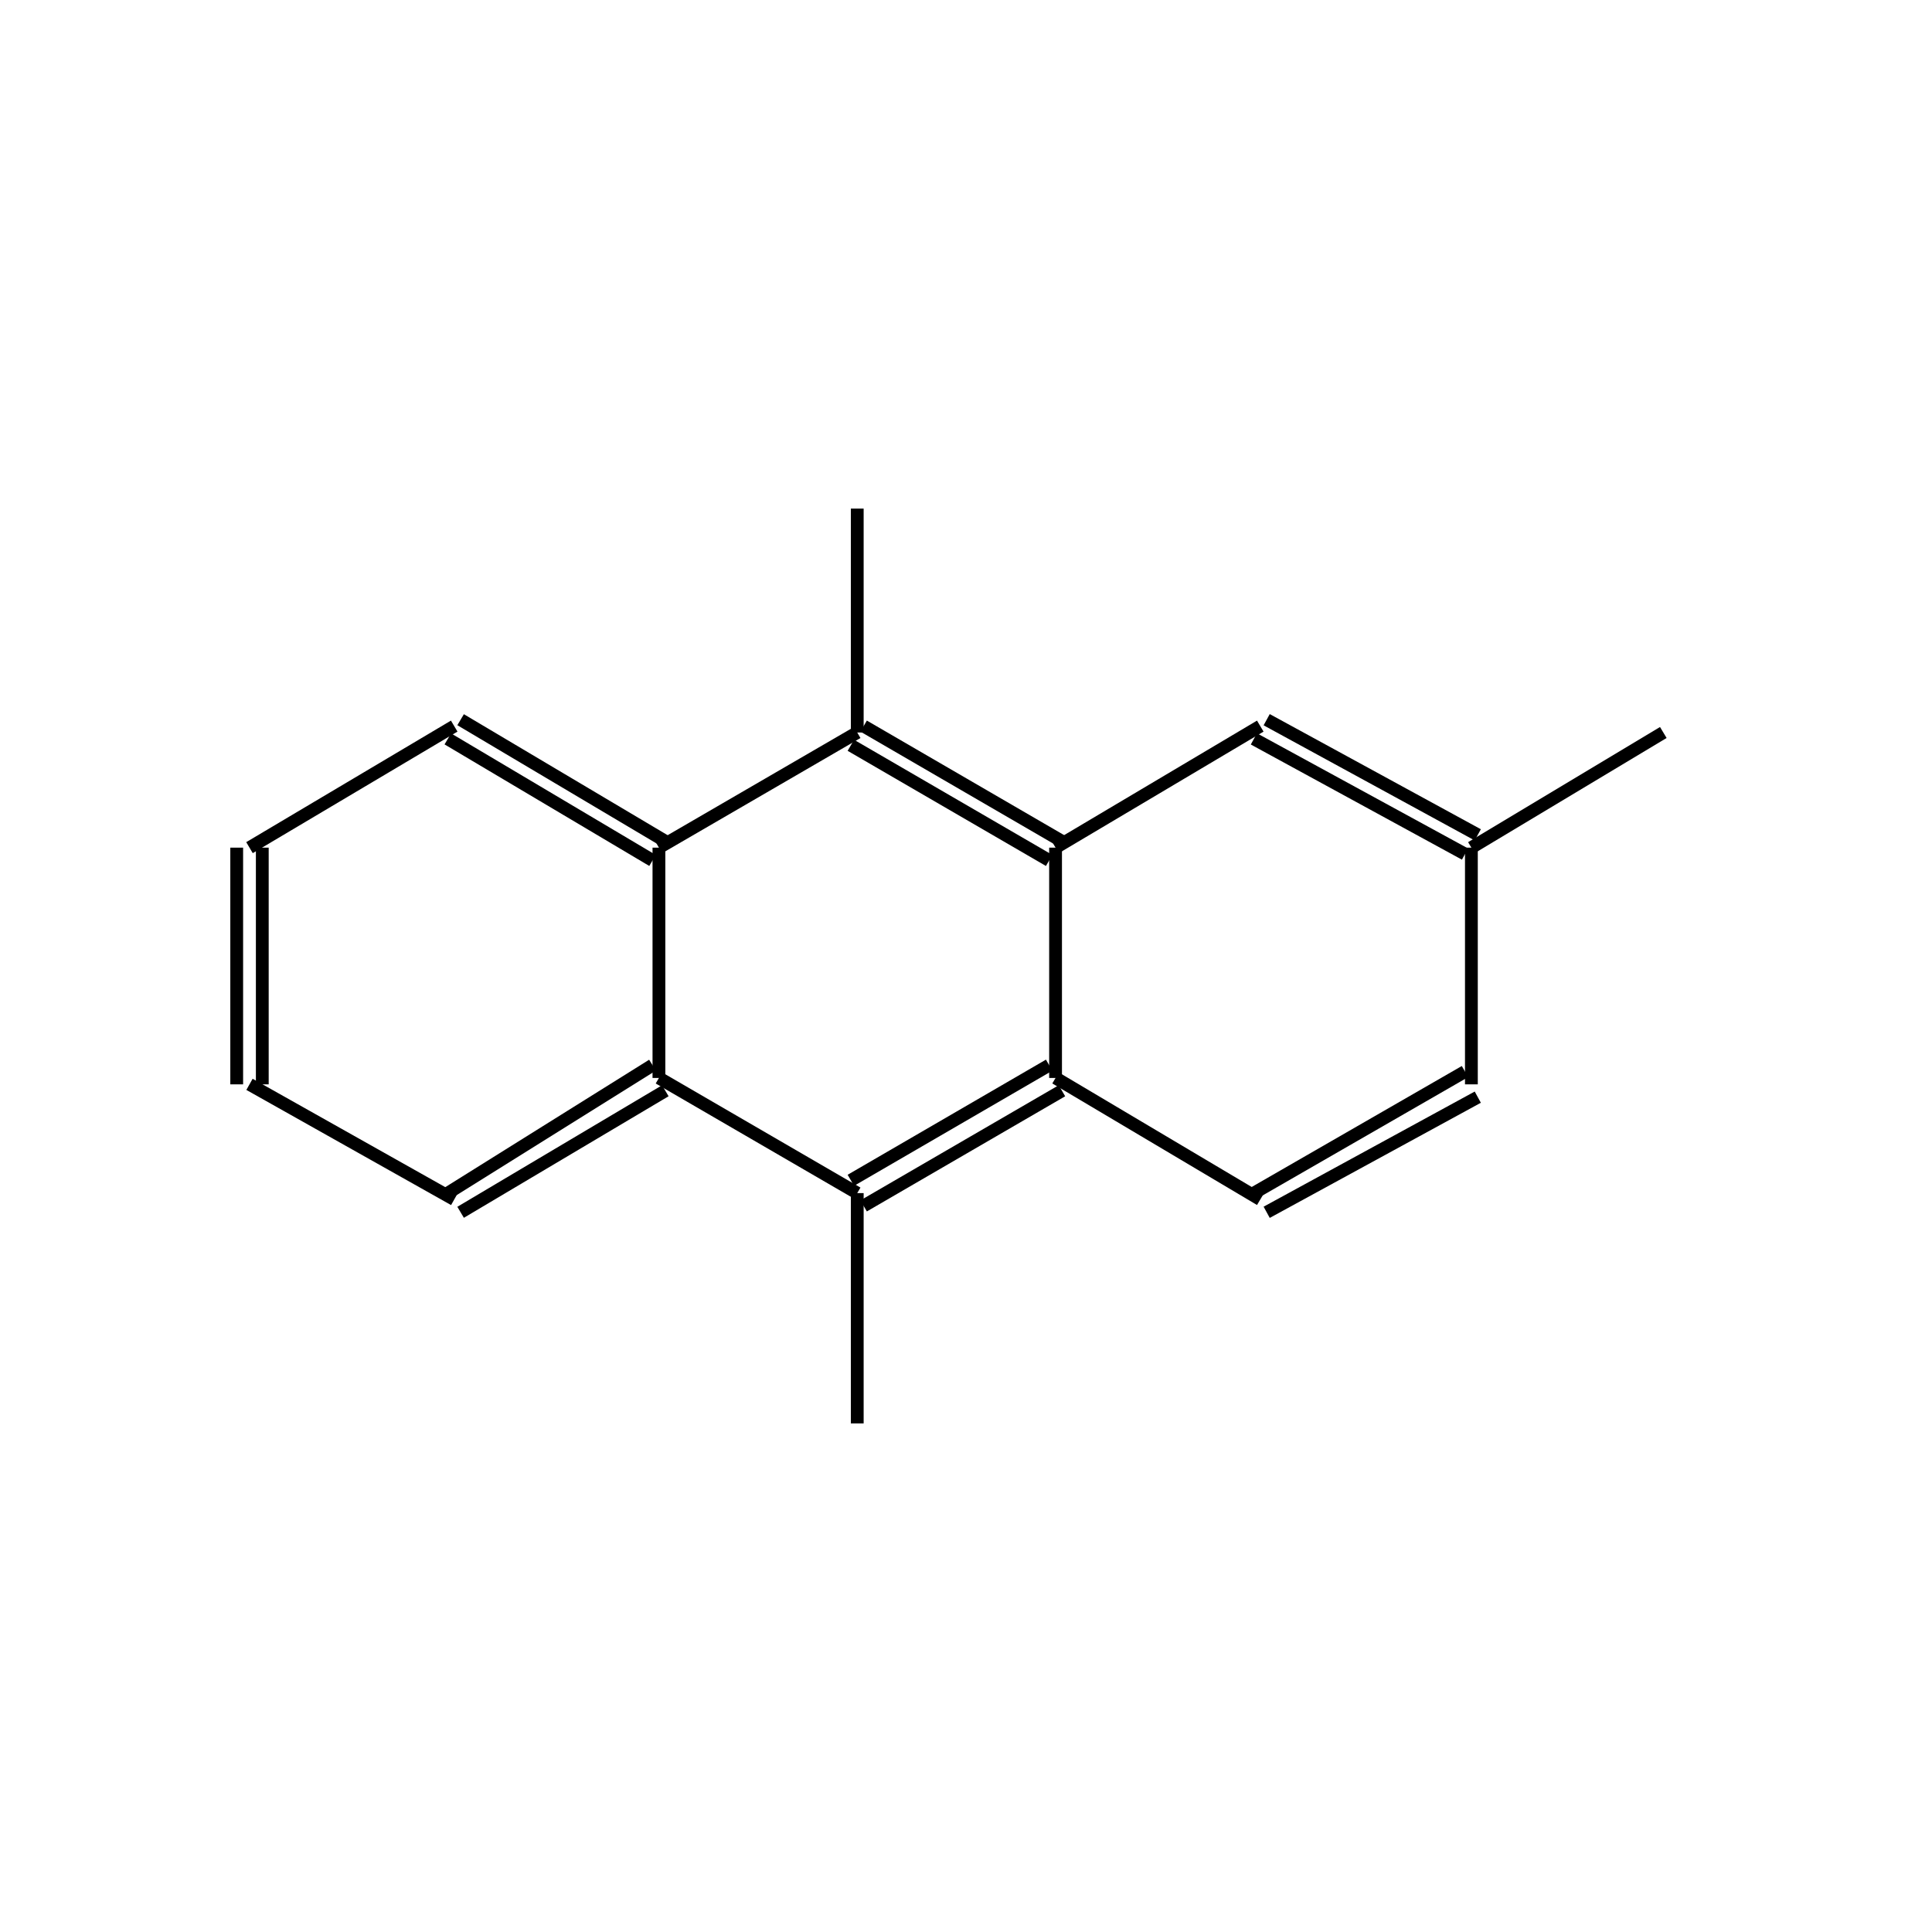 <?xml version="1.0" standalone="yes"?><!DOCTYPE svg PUBLIC "-//W3C//DTD SVG 1.1//EN" "http://www.w3.org/Graphics/SVG/1.1/DTD/svg11.dtd"><svg width="6cm" height="6cm" viewBox="0 0 302 227" xmlns="http://www.w3.org/2000/svg" version="1.2" baseProfile="tiny"><title>Image of </title>
<line x1="260" y1="77" x2="230" y2="95" stroke-width="2" stroke="black"/>
<line x1="231" y1="93" x2="198" y2="75" stroke-width="2" stroke="black"/>
<line x1="229" y1="96" x2="196" y2="78" stroke-width="2" stroke="black"/>
<line x1="197" y1="76" x2="165" y2="95" stroke-width="2" stroke="black"/>
<line x1="166" y1="94" x2="135" y2="76" stroke-width="2" stroke="black"/>
<line x1="164" y1="97" x2="133" y2="79" stroke-width="2" stroke="black"/>
<line x1="134" y1="77" x2="103" y2="95" stroke-width="2" stroke="black"/>
<line x1="104" y1="94" x2="72" y2="75" stroke-width="2" stroke="black"/>
<line x1="102" y1="97" x2="70" y2="78" stroke-width="2" stroke="black"/>
<line x1="71" y1="76" x2="39" y2="95" stroke-width="2" stroke="black"/>
<line x1="37" y1="95" x2="37" y2="132" stroke-width="2" stroke="black"/>
<line x1="41" y1="95" x2="41" y2="132" stroke-width="2" stroke="black"/>
<line x1="39" y1="132" x2="71" y2="150" stroke-width="2" stroke="black"/>
<line x1="72" y1="152" x2="104" y2="133" stroke-width="2" stroke="black"/>
<line x1="70" y1="149" x2="102" y2="129" stroke-width="2" stroke="black"/>
<line x1="103" y1="95" x2="103" y2="131" stroke-width="2" stroke="black"/>
<line x1="103" y1="131" x2="134" y2="149" stroke-width="2" stroke="black"/>
<line x1="135" y1="151" x2="166" y2="133" stroke-width="2" stroke="black"/>
<line x1="133" y1="147" x2="164" y2="129" stroke-width="2" stroke="black"/>
<line x1="165" y1="95" x2="165" y2="131" stroke-width="2" stroke="black"/>
<line x1="165" y1="131" x2="197" y2="150" stroke-width="2" stroke="black"/>
<line x1="198" y1="152" x2="231" y2="134" stroke-width="2" stroke="black"/>
<line x1="196" y1="149" x2="229" y2="130" stroke-width="2" stroke="black"/>
<line x1="230" y1="95" x2="230" y2="132" stroke-width="2" stroke="black"/>
<line x1="134" y1="149" x2="134" y2="185" stroke-width="2" stroke="black"/>
<line x1="134" y1="77" x2="134" y2="42" stroke-width="2" stroke="black"/>
</svg>